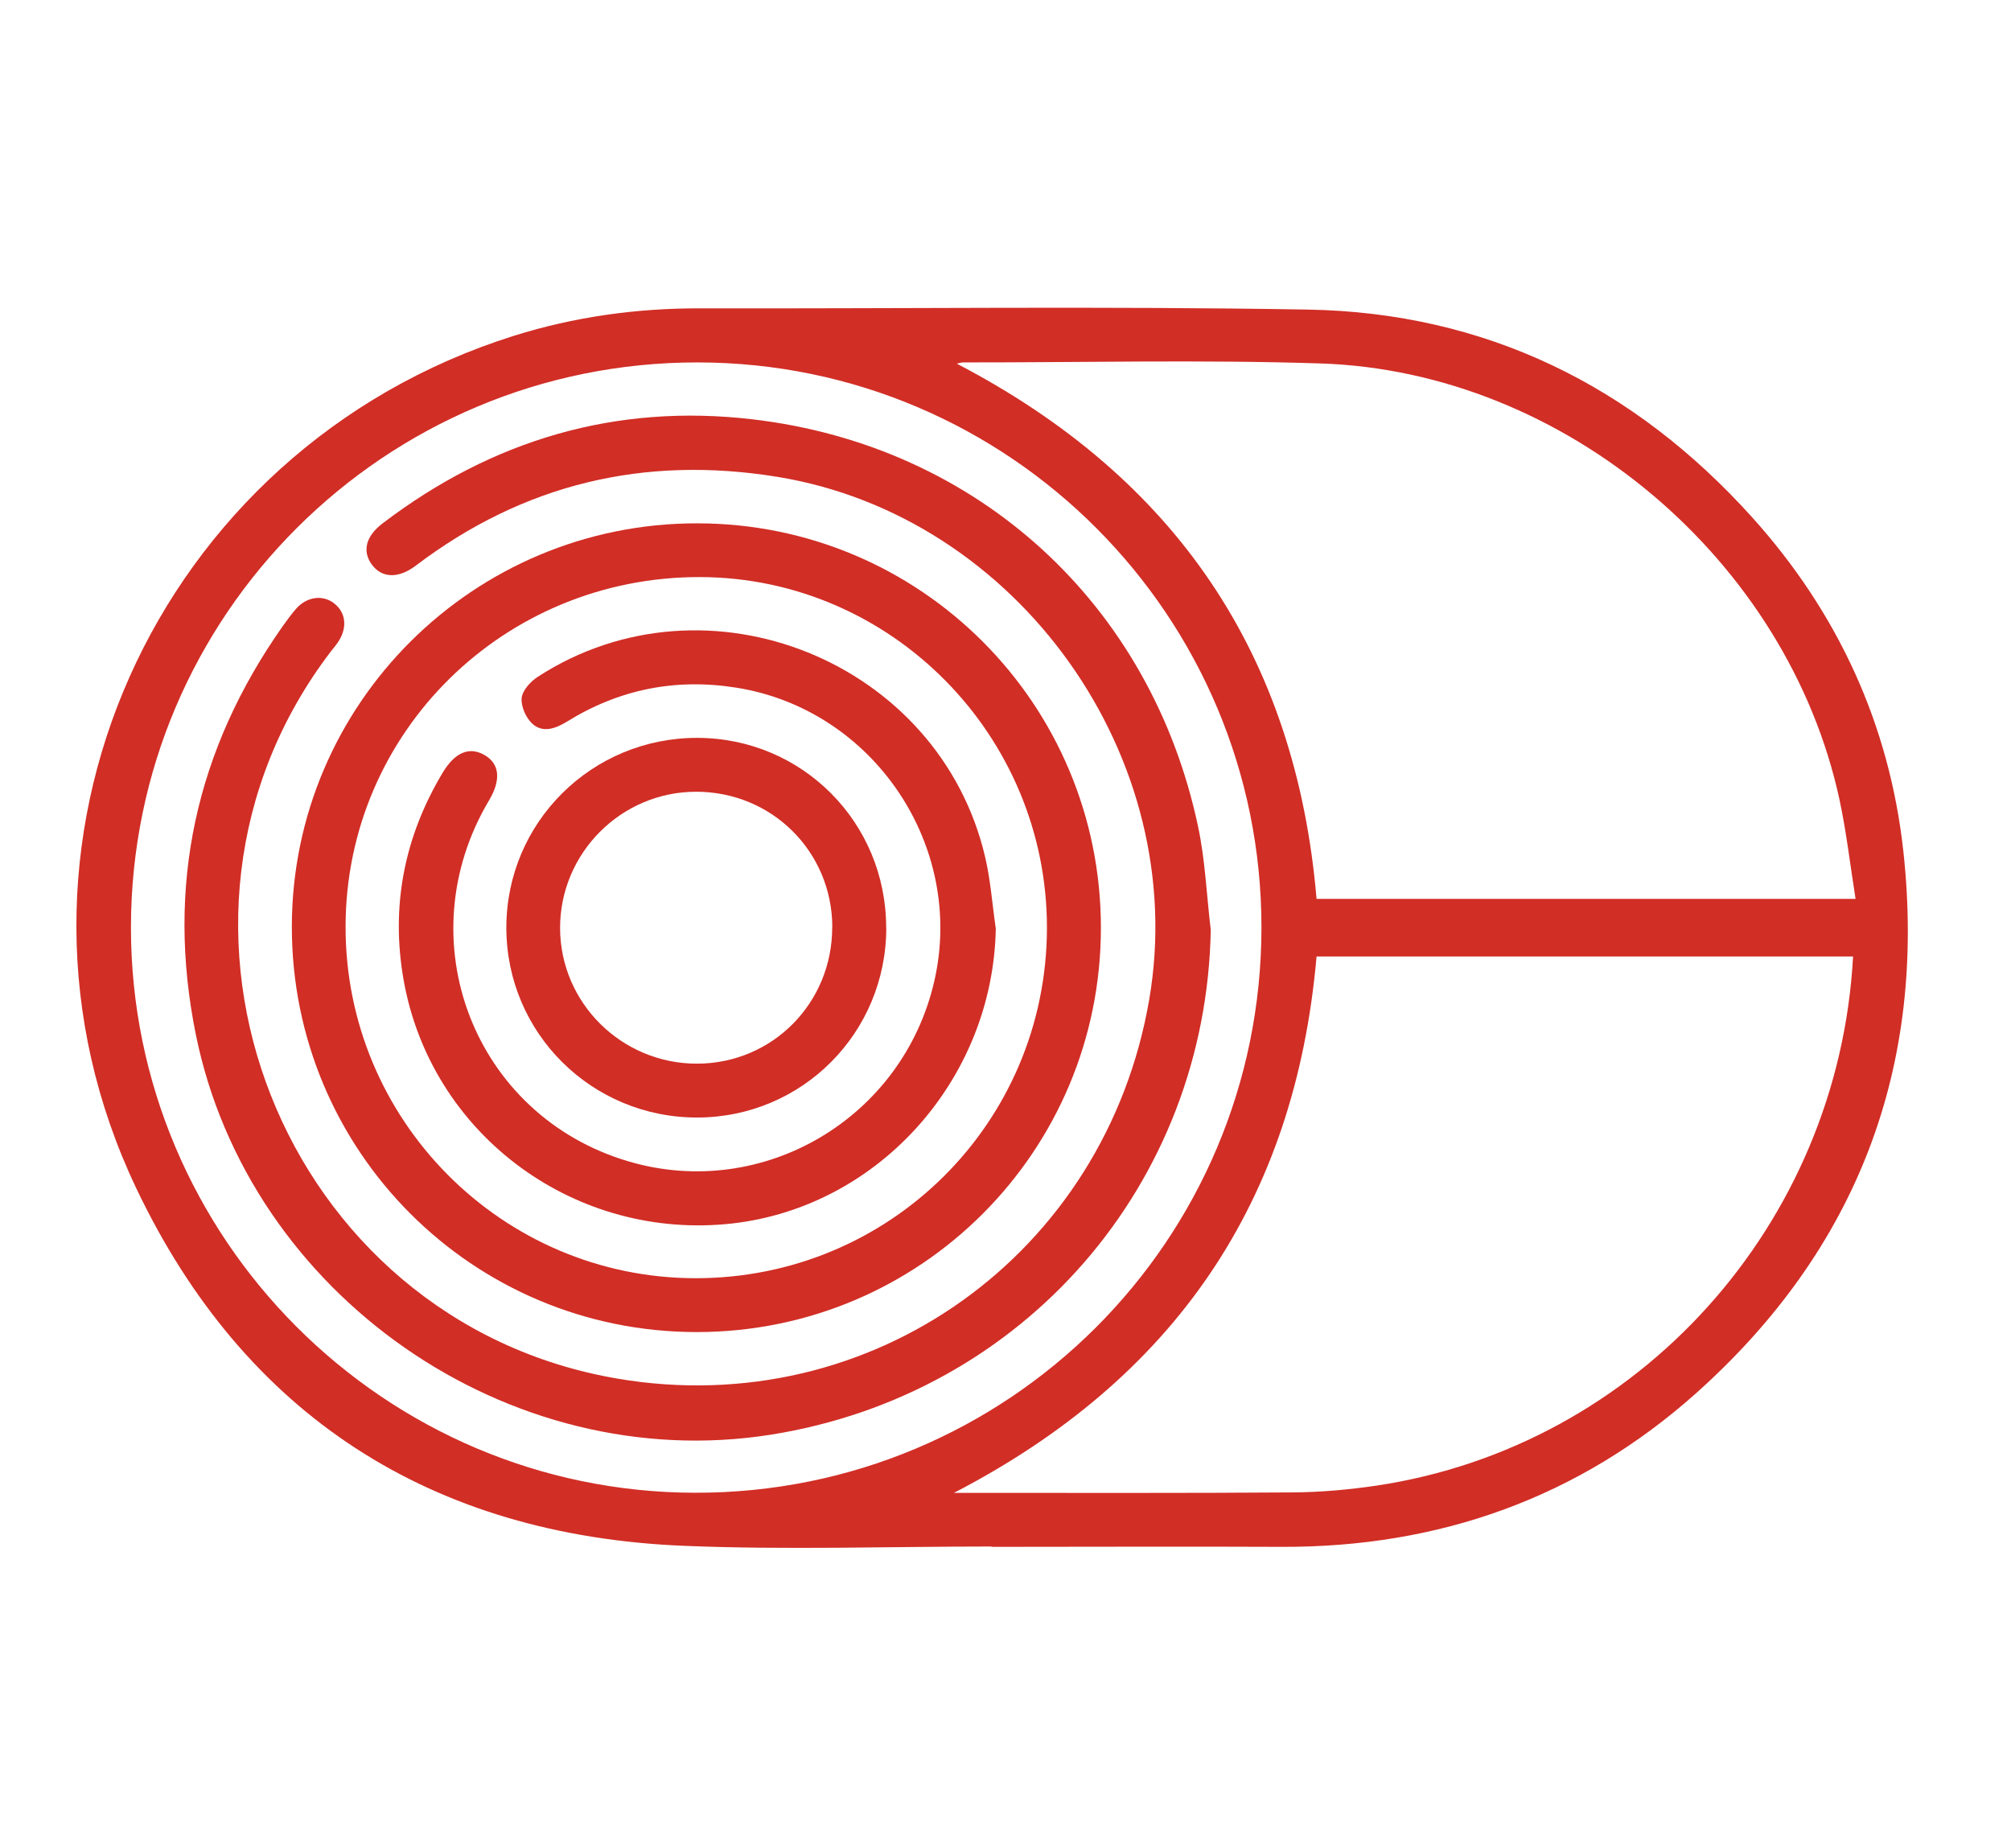 <svg xmlns="http://www.w3.org/2000/svg" id="Livello_1" data-name="Livello 1" viewBox="0 0 177.37 162.96"><defs><style> .cls-1 { fill: #d12e26; stroke-width: 0px; } </style></defs><g id="nZegTk"><g><path class="cls-1" d="m87.45,136.38c-9.04,0-18.09.31-27.11-.06-22.29-.91-38.78-11.48-48.33-31.55-14.26-29.96,1.59-65.16,33.29-75.15,5.34-1.68,10.83-2.44,16.44-2.43,17.87.04,35.74-.2,53.6.11,15.67.27,28.74,6.71,39.2,18.32,7.55,8.38,12.12,18.29,13.34,29.49,2.06,18.95-4.04,35.01-18.25,47.72-10.36,9.26-22.71,13.64-36.63,13.58-8.51-.04-17.03,0-25.54,0,0,0,0-.02,0-.03Zm23.81-54.56c.02-27.51-22.25-49.84-49.73-49.86-27.58-.02-49.96,22.29-49.98,49.81-.01,27.45,22.32,49.83,49.77,49.87,27.6.04,49.92-22.23,49.94-49.82Zm-26.87-49.75c19.27,10.04,29.9,25.65,31.73,47.2h47.54c-.48-3.04-.81-5.91-1.41-8.72-4.56-21.16-24.22-37.81-45.81-38.5-10.5-.34-21.02-.08-31.52-.09-.14,0-.28.06-.53.11Zm79.06,52.28h-47.33c-1.89,21.64-12.54,37.22-31.98,47.3.7,0,1.05,0,1.39,0,9.51,0,19.02.03,28.52-.04,2.46-.02,4.93-.24,7.36-.6,23.09-3.45,40.75-23.01,42.03-46.66Z"></path><path class="cls-1" d="m106.79,81.93c-.37,22.47-16.46,41.05-38.81,44.59-23.09,3.65-46.05-12.3-50.71-35.3-2.65-13.09-.01-25.11,7.68-36.02.36-.51.74-1.02,1.15-1.5.94-1.08,2.35-1.28,3.36-.5,1.04.8,1.2,2.12.39,3.37-.2.31-.44.59-.67.88-18.23,23.88-4.32,59.11,25.31,64.13,22.35,3.79,43.01-10.95,46.87-33.43,3.66-21.3-11.55-42.64-32.8-46.1-11.76-1.91-22.39.63-31.9,7.84-1.52,1.15-2.99,1.1-3.87-.11-.85-1.17-.54-2.49.96-3.63,9.67-7.36,20.57-10.59,32.64-9.17,19.9,2.34,35.13,16.32,39.28,35.91.63,2.96.75,6.03,1.11,9.04Z"></path><path class="cls-1" d="m97.1,81.81c0,19.73-15.91,35.65-35.63,35.66-19.78.01-35.74-15.97-35.73-35.75.02-19.65,16.02-35.58,35.74-35.57,19.71,0,35.62,15.94,35.62,35.67Zm-4.76.05c.03-16.99-13.72-30.92-30.58-30.97-17.29-.05-31.24,13.67-31.28,30.78-.05,17.1,13.8,31.03,30.85,31.05,17.16.02,30.97-13.72,31.01-30.86Z"></path><path class="cls-1" d="m87.83,81.81c-.21,13.53-10.63,25-23.92,26.15-13.64,1.18-25.94-8.14-28.31-21.53-1.15-6.51.05-12.63,3.45-18.3,1.09-1.81,2.37-2.32,3.71-1.53,1.31.77,1.44,2.18.38,3.97-7.33,12.31-1.34,27.83,12.3,31.85,11.84,3.49,24.2-3.8,26.97-15.92,2.73-11.94-5.4-23.95-17.48-25.86-5.36-.85-10.33.15-14.93,3-1.01.62-2.13,1.02-3.05.18-.57-.52-1.01-1.54-.94-2.27.07-.67.79-1.46,1.43-1.87,14.91-9.66,35.44-1.37,39.46,15.94.47,2.03.62,4.14.92,6.21Z"></path><path class="cls-1" d="m78.17,81.81c0,9.27-7.41,16.72-16.66,16.74-9.32.02-16.85-7.46-16.85-16.74,0-9.28,7.53-16.76,16.85-16.74,9.25.02,16.65,7.46,16.65,16.74Zm-4.76-.05c-.02-6.67-5.34-11.95-12.03-11.94-6.61.01-12,5.43-11.98,12.04.02,6.59,5.44,11.95,12.08,11.94,6.65-.01,11.94-5.36,11.92-12.05Z"></path></g></g></svg>
